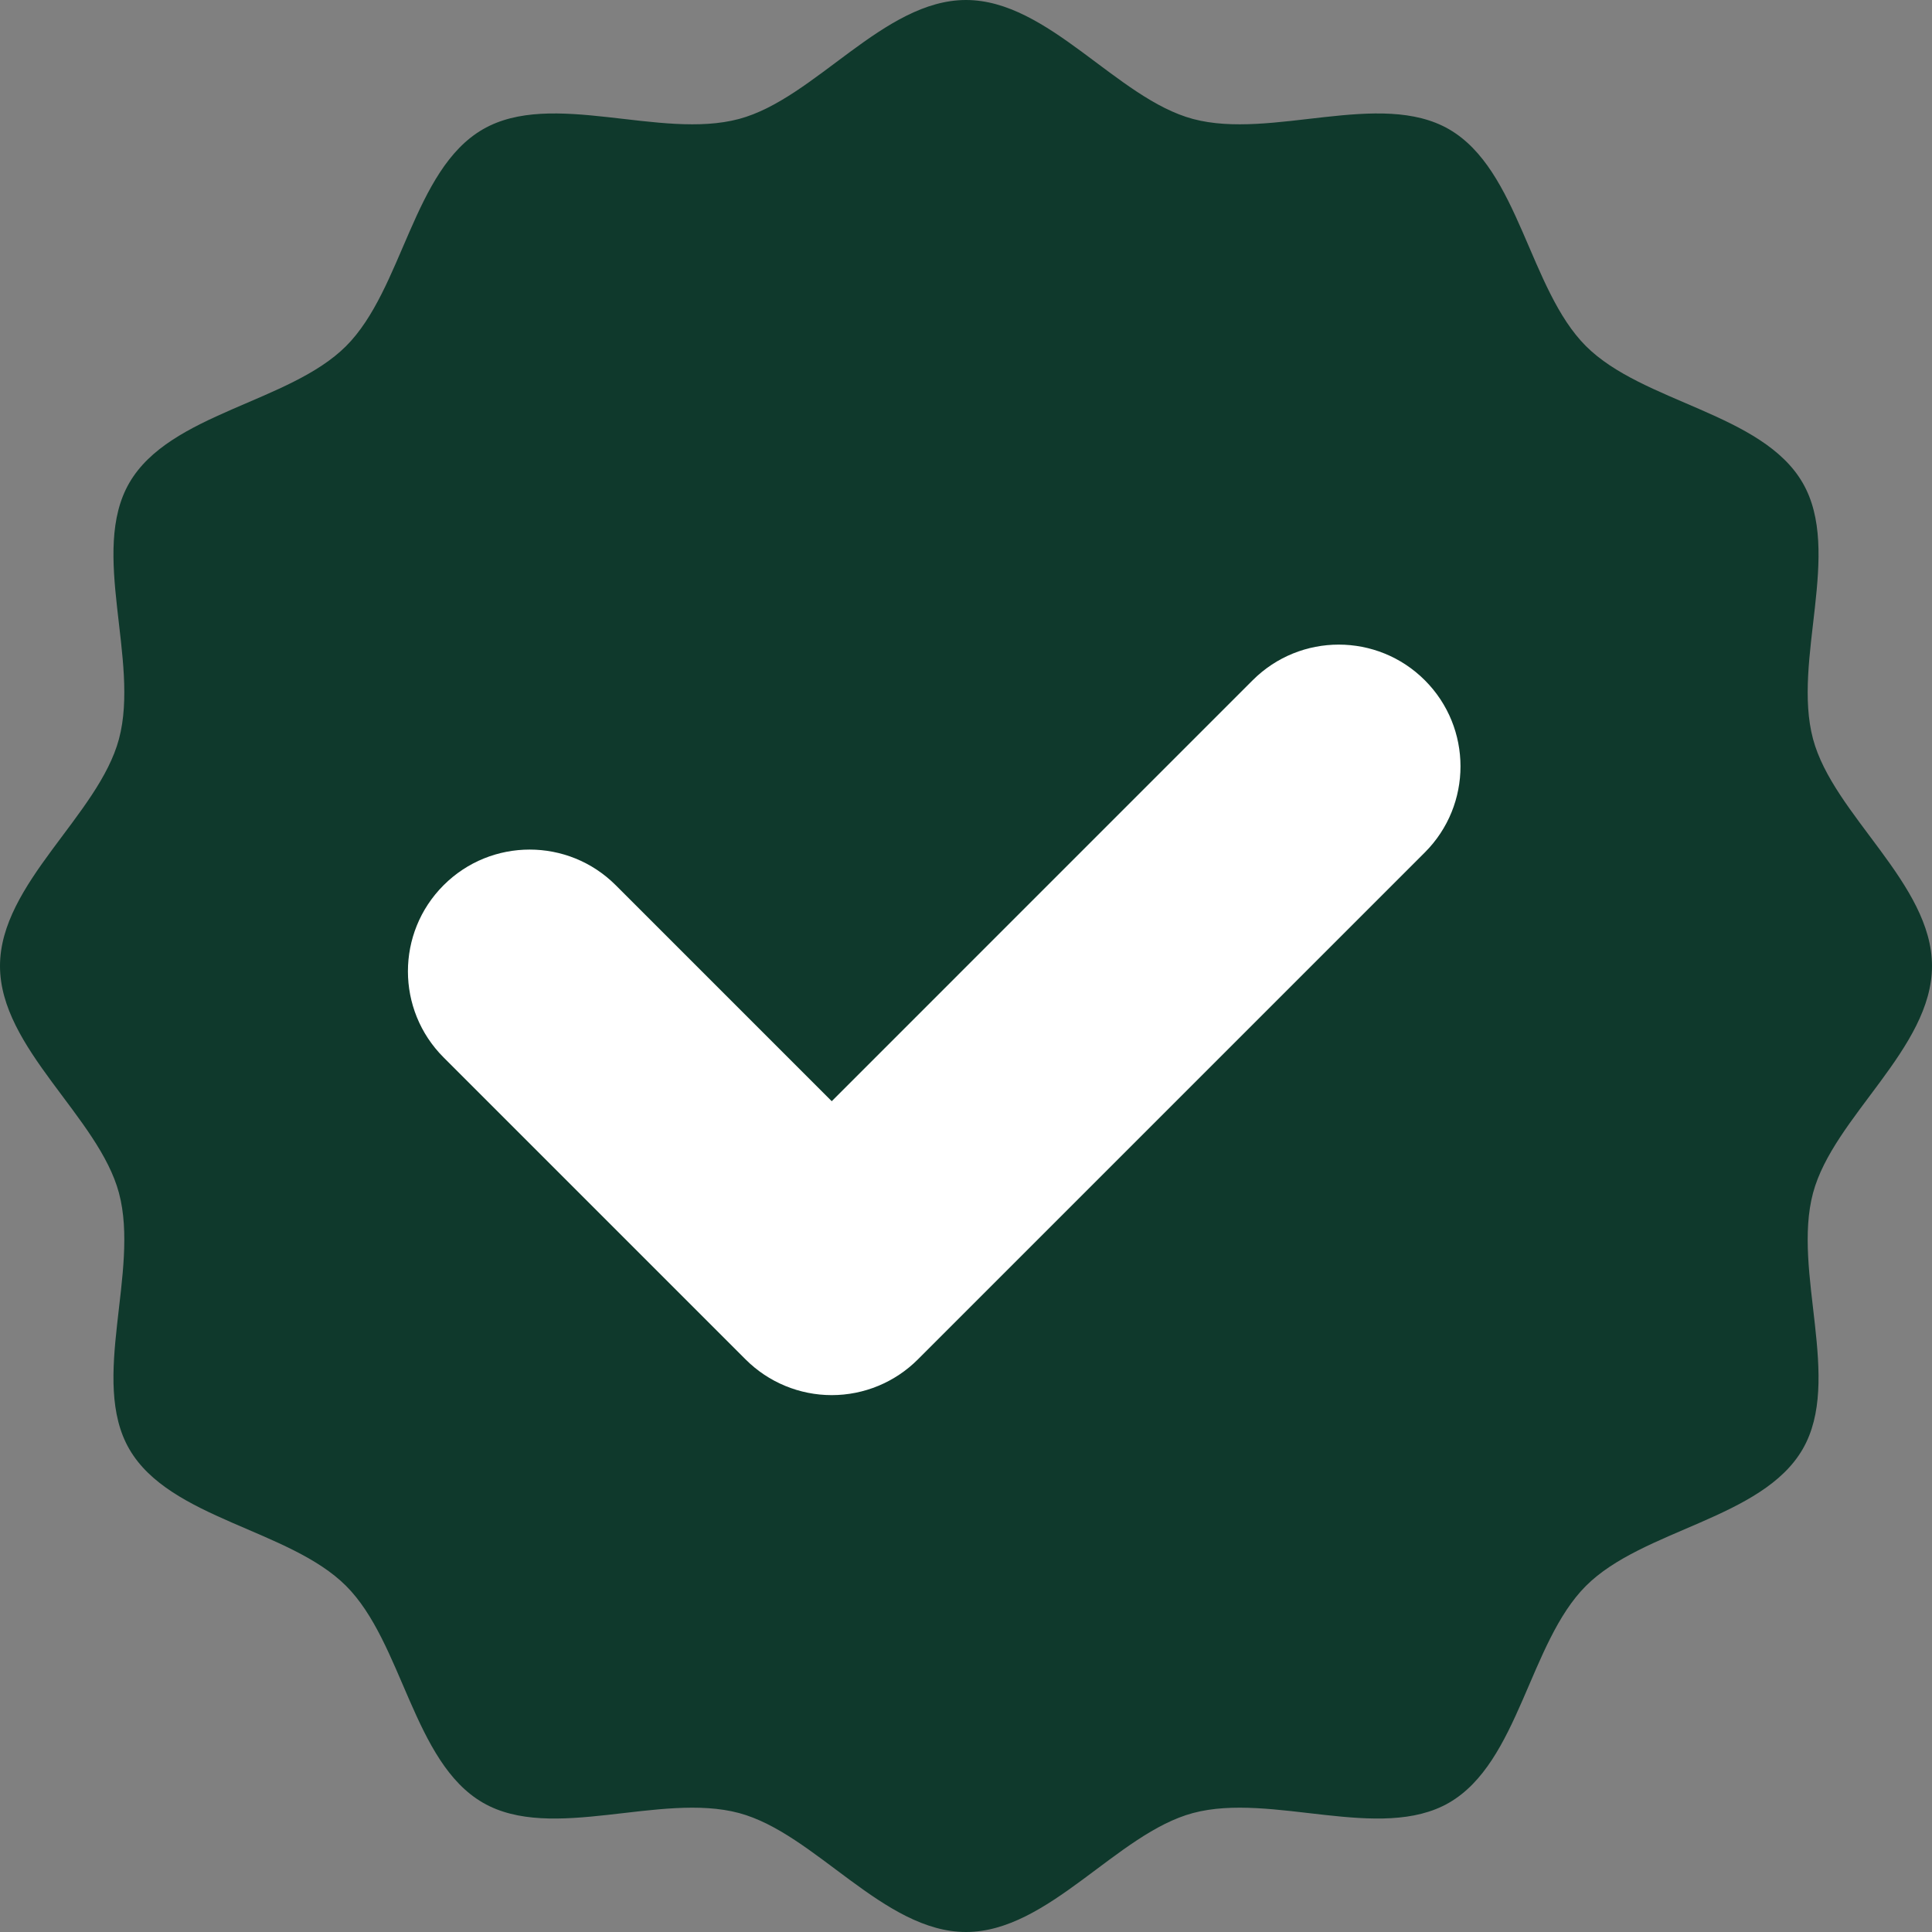 <svg viewBox="0 0 556.232 556.232" height="556.232" width="556.232" xmlns="http://www.w3.org/2000/svg" id="Layer_2"><rect x="0" y="0" width="556.232" height="556.232" fill="#808080" stroke="none"/><g id="Objects"><path style="fill:#0f392c;" d="M556.232,278.116c0,23.749-28.397,43.45-34.252,65.354-6.058,22.664,8.507,53.889-2.974,73.732-11.646,20.128-46.079,23.055-62.414,39.391-16.335,16.335-19.263,50.768-39.391,62.414-19.843,11.48-51.068-3.084-73.732,2.974-21.904,5.854-41.604,34.252-65.354,34.252s-43.45-28.397-65.354-34.252c-22.664-6.058-53.889,8.507-73.732-2.974-20.128-11.646-23.055-46.079-39.391-62.414-16.335-16.335-50.768-19.263-62.414-39.391-11.48-19.843,3.084-51.068-2.974-73.732C28.397,321.566,0,301.866,0,278.116s28.397-43.45,34.252-65.354c6.058-22.664-8.507-53.889,2.974-73.732,11.646-20.128,46.079-23.055,62.414-39.391s19.263-50.768,39.391-62.414c19.843-11.48,51.068,3.084,73.732-2.974C234.666,28.397,254.367,0,278.116,0s43.45,28.397,65.354,34.252c22.664,6.058,53.889-8.507,73.732,2.974,20.128,11.646,23.055,46.079,39.391,62.414,16.335,16.335,50.768,19.263,62.414,39.391,11.48,19.843-3.084,51.068,2.974,73.732,5.854,21.904,34.252,41.604,34.252,65.354Z"></path><path style="fill:#fff;" d="M239.459,401.663c-9.296,0-18.212-3.693-24.785-10.266l-86.964-86.964c-13.688-13.688-13.688-35.882,0-49.57,13.688-13.688,35.882-13.688,49.57,0l62.179,62.179,121.189-121.19c13.689-13.688,35.883-13.688,49.57,0,13.689,13.688,13.689,35.882,0,49.57l-145.974,145.975c-6.574,6.573-15.489,10.266-24.785,10.266Z"></path></g></svg>
